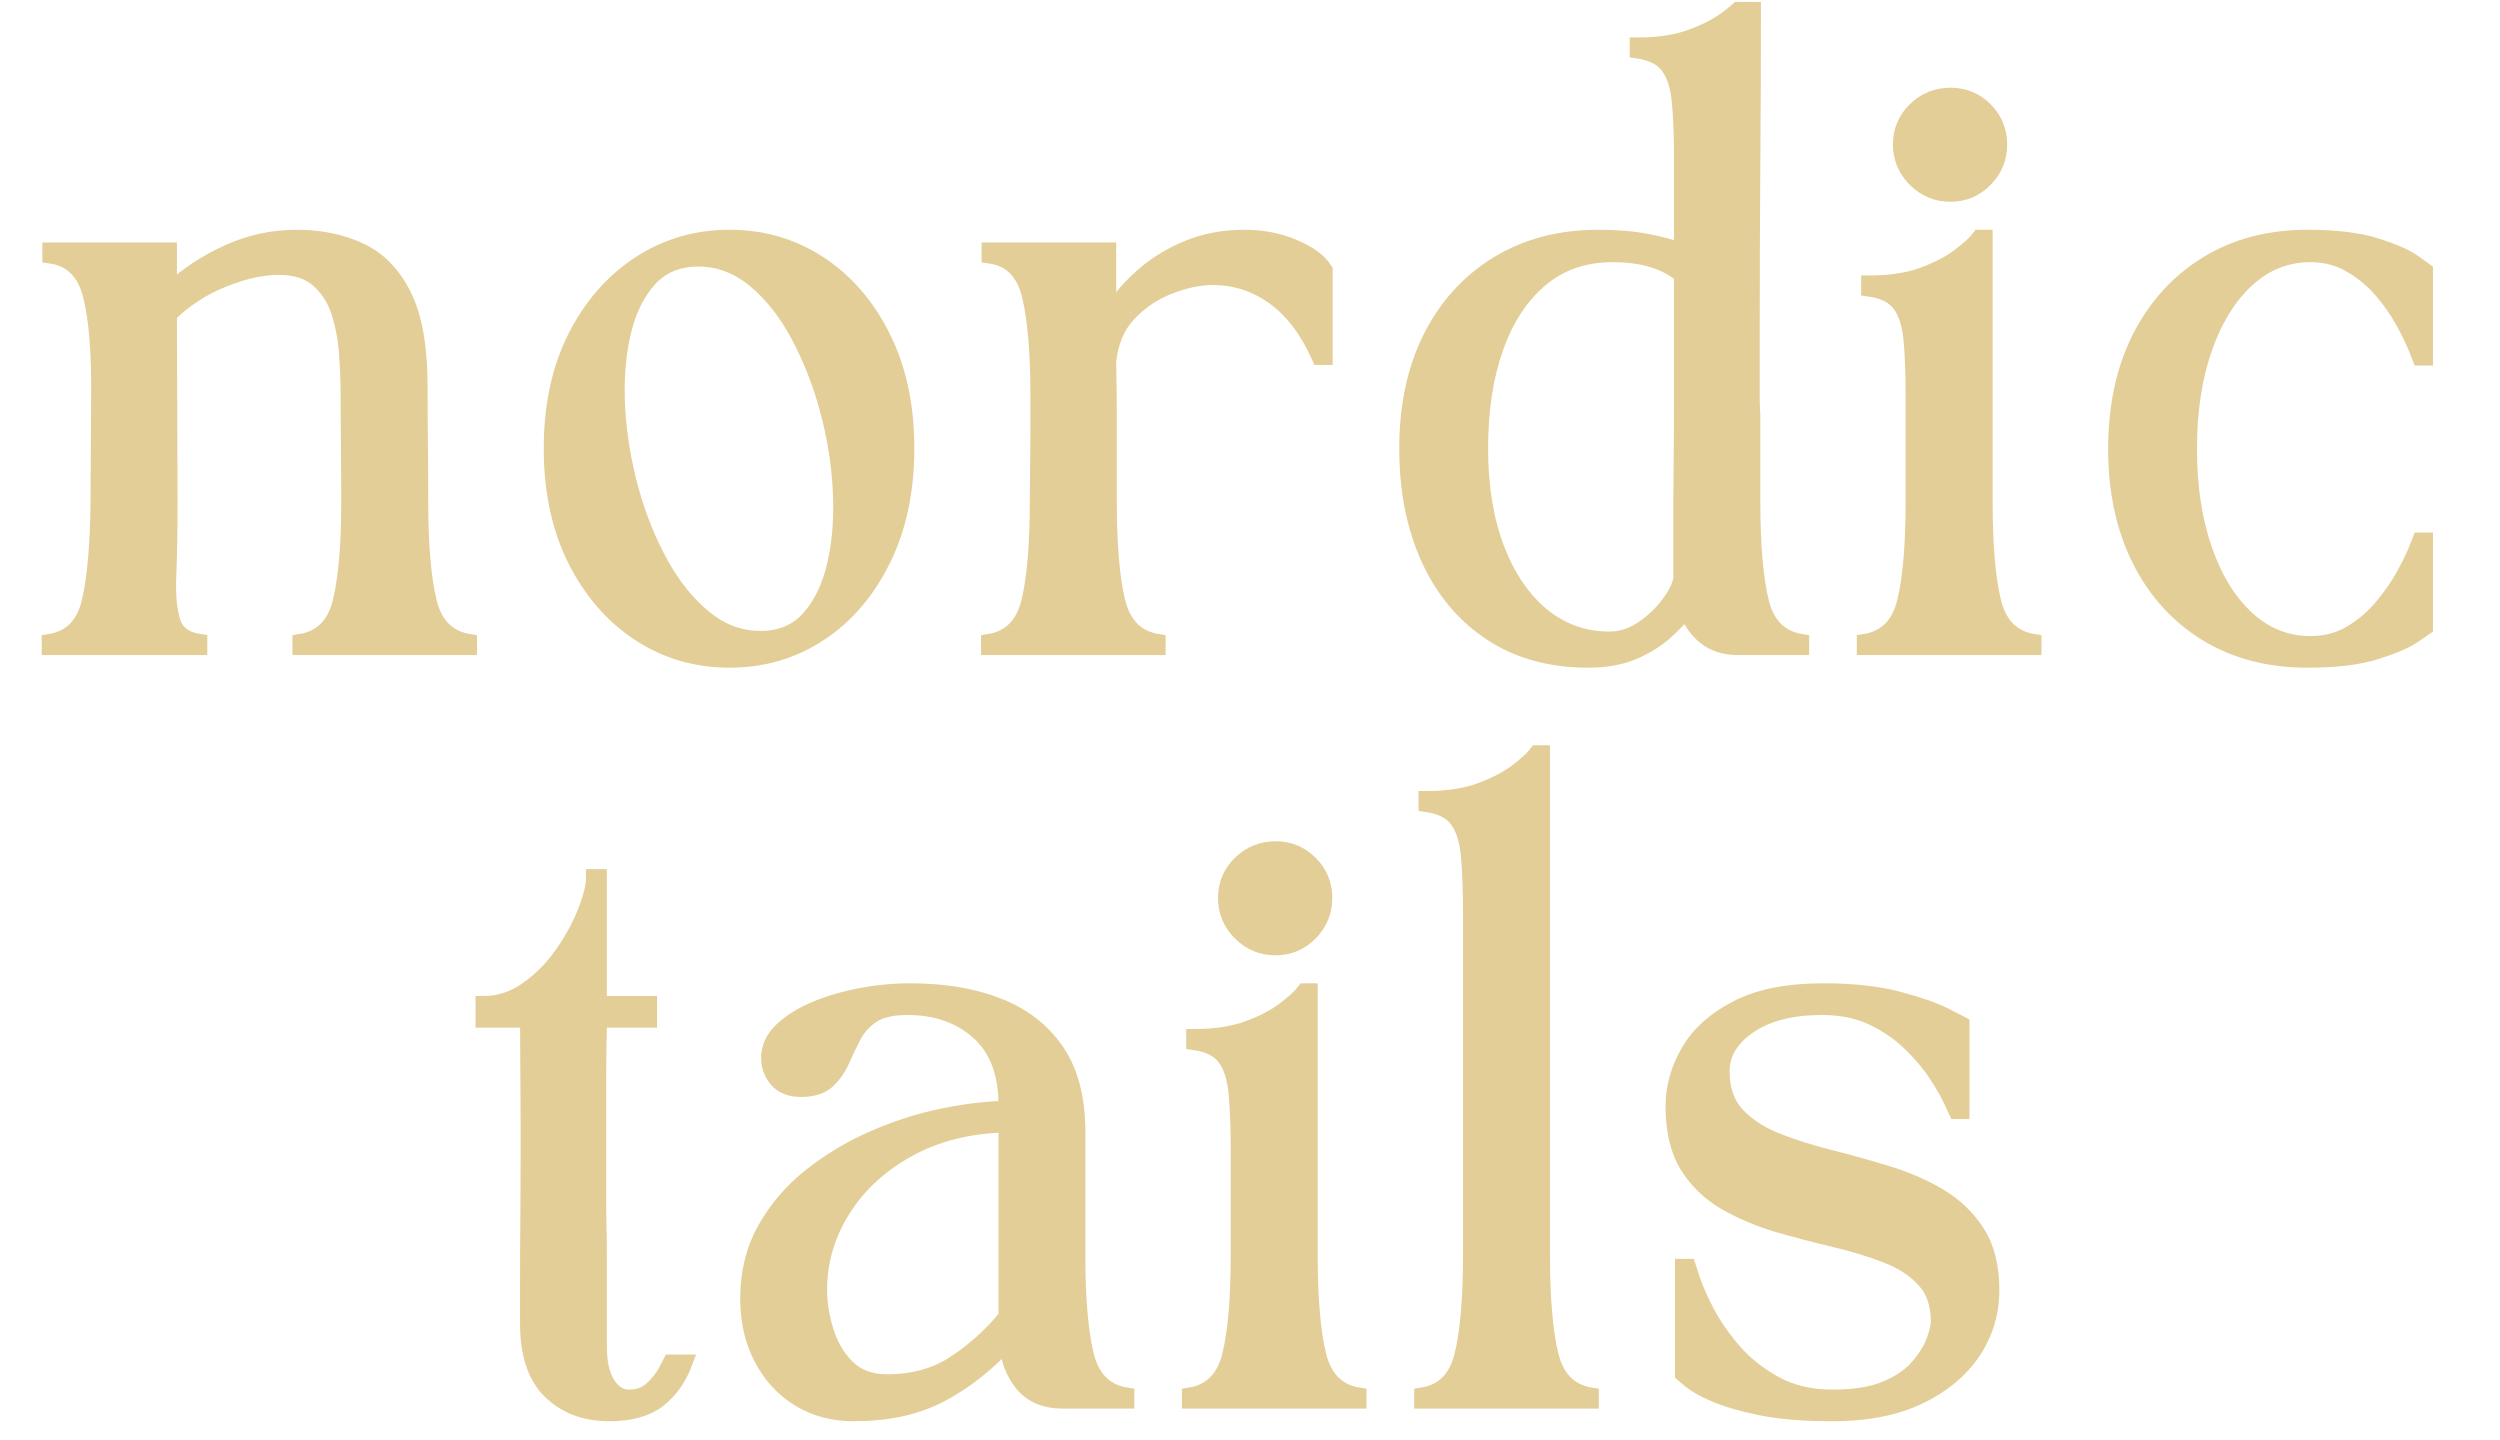 <svg version="1.0" preserveAspectRatio="xMidYMid meet" height="144" viewBox="0 0 187.5 108" zoomAndPan="magnify" width="250" xmlns:xlink="http://www.w3.org/1999/xlink" xmlns="http://www.w3.org/2000/svg"><defs><g></g><clipPath id="ec0f46c77f"><path clip-rule="nonzero" d="M 0 0.145 L 187 0.145 L 187 57 L 0 57 Z M 0 0.145"></path></clipPath><clipPath id="fca9b99646"><path clip-rule="nonzero" d="M 29 49 L 157 49 L 157 107.855 L 29 107.855 Z M 29 49"></path></clipPath><clipPath id="0239962446"><path clip-rule="nonzero" d="M 105 0.145 L 136 0.145 L 136 50 L 105 50 Z M 105 0.145"></path></clipPath></defs><g clip-path="url(#ec0f46c77f)"><path stroke-miterlimit="4" stroke-opacity="1" stroke-width="1.495" stroke="#e4ce97" d="M 26.257 53.516 C 28.255 53.197 29.511 51.931 30.027 49.722 C 30.542 47.513 30.817 44.372 30.856 40.308 L 30.915 30.319 C 30.954 26.25 30.699 23.104 30.144 20.876 C 29.59 18.637 28.313 17.381 26.316 17.106 L 26.316 16.625 L 37.502 16.625 L 37.502 20.507 C 39.136 19.001 40.982 17.778 43.034 16.846 C 45.085 15.898 47.27 15.427 49.572 15.427 C 51.726 15.427 53.675 15.825 55.427 16.625 C 57.19 17.425 58.579 18.829 59.59 20.846 C 60.611 22.859 61.121 25.74 61.121 29.485 C 61.121 31.316 61.131 33.112 61.151 34.874 C 61.17 36.627 61.18 38.438 61.18 40.308 C 61.18 44.372 61.45 47.513 61.985 49.722 C 62.52 51.931 63.786 53.197 65.779 53.516 L 65.779 54.002 L 49.881 54.002 L 49.881 53.516 C 51.874 53.197 53.14 51.931 53.675 49.722 C 54.21 47.513 54.48 44.372 54.48 40.308 C 54.48 38.629 54.47 36.965 54.451 35.311 C 54.431 33.657 54.421 31.993 54.421 30.319 C 54.421 29.122 54.372 27.816 54.274 26.407 C 54.176 24.984 53.93 23.659 53.533 22.422 C 53.13 21.185 52.477 20.174 51.574 19.383 C 50.681 18.588 49.434 18.186 47.839 18.186 C 46.249 18.186 44.496 18.578 42.582 19.354 C 40.663 20.125 38.97 21.229 37.502 22.667 L 37.561 40.308 C 37.561 43.022 37.522 45.329 37.443 47.224 C 37.365 49.113 37.502 50.591 37.85 51.651 C 38.209 52.702 39.048 53.325 40.364 53.516 L 40.364 54.002 L 26.257 54.002 Z M 73.559 35.282 C 73.559 31.291 74.305 27.811 75.792 24.846 C 77.294 21.877 79.307 19.565 81.839 17.911 C 84.367 16.257 87.19 15.427 90.306 15.427 C 93.448 15.427 96.275 16.257 98.788 17.911 C 101.301 19.565 103.289 21.877 104.757 24.846 C 106.239 27.811 106.98 31.291 106.98 35.282 C 106.98 39.272 106.239 42.762 104.757 45.751 C 103.289 48.74 101.301 51.062 98.788 52.716 C 96.275 54.37 93.448 55.195 90.306 55.195 C 87.19 55.195 84.367 54.37 81.839 52.716 C 79.307 51.062 77.294 48.74 75.792 45.751 C 74.305 42.762 73.559 39.272 73.559 35.282 Z M 87.371 17.4 C 85.452 17.4 83.906 18.048 82.728 19.339 C 81.56 20.635 80.735 22.353 80.244 24.493 C 79.768 26.628 79.601 28.955 79.734 31.487 C 79.881 34.02 80.298 36.558 80.99 39.11 C 81.692 41.658 82.63 44.004 83.808 46.144 C 84.986 48.279 86.375 49.992 87.97 51.283 C 89.565 52.579 91.318 53.227 93.227 53.227 C 95.141 53.227 96.678 52.579 97.826 51.283 C 98.984 49.992 99.799 48.279 100.275 46.144 C 100.761 44.004 100.933 41.658 100.786 39.11 C 100.653 36.558 100.231 34.02 99.534 31.487 C 98.842 28.955 97.914 26.628 96.756 24.493 C 95.603 22.353 94.223 20.635 92.628 19.339 C 91.033 18.048 89.281 17.4 87.371 17.4 Z M 130.658 54.002 L 114.76 54.002 L 114.76 53.516 C 116.753 53.197 118.019 51.931 118.554 49.722 C 119.089 47.513 119.354 44.372 119.354 40.308 C 119.354 39.429 119.364 38.344 119.384 37.049 C 119.403 35.758 119.413 34.491 119.413 33.254 C 119.413 32.018 119.413 31.041 119.413 30.319 C 119.413 26.25 119.148 23.104 118.613 20.876 C 118.078 18.637 116.812 17.381 114.814 17.106 L 114.814 16.625 L 126 16.625 C 126 17.022 126 17.803 126 18.961 C 126 20.12 126 21.455 126 22.962 C 126.722 21.685 127.699 20.473 128.935 19.324 C 130.172 18.166 131.625 17.229 133.299 16.507 C 134.973 15.786 136.823 15.427 138.845 15.427 C 140.529 15.427 142.08 15.732 143.489 16.335 C 144.902 16.924 145.869 17.641 146.395 18.48 L 146.395 26.667 L 145.914 26.667 C 144.794 24.159 143.366 22.274 141.633 21.018 C 139.901 19.766 137.962 19.138 135.812 19.138 C 134.614 19.138 133.274 19.418 131.797 19.982 C 130.325 20.537 129.043 21.396 127.939 22.554 C 126.84 23.703 126.197 25.215 126 27.094 C 126.039 28.96 126.059 30.825 126.059 32.685 C 126.059 34.536 126.059 36.15 126.059 37.53 C 126.059 38.904 126.059 39.827 126.059 40.308 C 126.059 44.372 126.324 47.513 126.859 49.722 C 127.404 51.931 128.67 53.197 130.658 53.516 Z M 154.165 35.282 C 154.165 31.291 154.911 27.811 156.398 24.846 C 157.9 21.877 160.001 19.565 162.705 17.911 C 165.424 16.257 168.576 15.427 172.169 15.427 C 173.96 15.427 175.501 15.56 176.797 15.82 C 178.088 16.075 179.173 16.36 180.051 16.684 L 180.051 7.893 C 180.051 5.782 179.983 4.01 179.845 2.582 C 179.708 1.139 179.349 0.03 178.765 -0.751 C 178.191 -1.526 177.229 -2.012 175.874 -2.209 L 175.874 -2.69 C 177.862 -2.69 179.551 -2.95 180.94 -3.465 C 182.344 -3.981 183.492 -4.579 184.385 -5.262 C 185.284 -5.939 185.912 -6.518 186.27 -6.999 L 186.751 -6.999 C 186.751 -1.811 186.732 3.377 186.692 8.565 C 186.653 13.744 186.634 18.922 186.634 24.1 C 186.634 26.093 186.634 27.585 186.634 28.567 C 186.634 29.539 186.634 30.226 186.634 30.624 C 186.634 31.016 186.643 31.33 186.663 31.576 C 186.683 31.816 186.692 32.189 186.692 32.685 C 186.692 33.181 186.692 34.01 186.692 35.169 C 186.692 36.327 186.692 38.04 186.692 40.308 C 186.692 44.372 186.962 47.513 187.497 49.722 C 188.032 51.931 189.299 53.197 191.292 53.516 L 191.292 54.002 L 185.264 54.002 C 184.066 54.002 183.06 53.673 182.241 53.021 C 181.421 52.358 180.837 51.489 180.474 50.409 C 179.958 51.131 179.281 51.857 178.446 52.598 C 177.607 53.34 176.601 53.958 175.423 54.454 C 174.245 54.95 172.841 55.195 171.202 55.195 C 167.702 55.195 164.668 54.361 162.106 52.687 C 159.559 51.013 157.596 48.682 156.226 45.692 C 154.852 42.693 154.165 39.223 154.165 35.282 Z M 173.479 16.988 C 170.843 16.988 168.595 17.769 166.735 19.324 C 164.884 20.876 163.476 23.016 162.504 25.75 C 161.527 28.474 161.041 31.654 161.041 35.282 C 161.041 38.875 161.557 42.031 162.587 44.745 C 163.633 47.45 165.066 49.55 166.897 51.052 C 168.738 52.54 170.848 53.286 173.234 53.286 C 174.313 53.286 175.339 52.957 176.311 52.309 C 177.298 51.646 178.122 50.866 178.795 49.972 C 179.477 49.064 179.875 48.259 179.992 47.548 C 179.992 45.152 179.992 43.052 179.992 41.24 C 179.992 39.419 180.002 37.692 180.022 36.057 C 180.042 34.423 180.051 32.661 180.051 30.771 C 180.051 28.876 180.051 26.648 180.051 24.1 L 180.051 18.961 C 179.379 18.358 178.505 17.881 177.425 17.528 C 176.341 17.17 175.03 16.988 173.479 16.988 Z M 213.178 54.002 L 197.28 54.002 L 197.28 53.516 C 199.273 53.197 200.539 51.931 201.074 49.722 C 201.609 47.513 201.874 44.372 201.874 40.308 L 201.874 30.319 C 201.874 28.209 201.81 26.437 201.673 25.003 C 201.535 23.565 201.177 22.456 200.593 21.676 C 200.019 20.9 199.047 20.409 197.687 20.218 L 197.687 19.737 C 199.68 19.737 201.373 19.477 202.767 18.961 C 204.166 18.446 205.315 17.847 206.213 17.165 C 207.106 16.483 207.735 15.903 208.098 15.427 L 208.579 15.427 L 208.579 40.308 C 208.579 44.372 208.844 47.513 209.379 49.722 C 209.924 51.931 211.19 53.197 213.178 53.516 Z M 205.349 2.042 C 206.625 2.042 207.71 2.489 208.608 3.382 C 209.502 4.28 209.948 5.365 209.948 6.641 C 209.948 7.912 209.502 9.007 208.608 9.925 C 207.71 10.838 206.625 11.294 205.349 11.294 C 204.078 11.294 202.978 10.838 202.051 9.925 C 201.138 9.007 200.681 7.912 200.681 6.641 C 200.681 5.365 201.138 4.28 202.051 3.382 C 202.978 2.489 204.078 2.042 205.349 2.042 Z M 220.958 35.341 C 220.958 31.35 221.704 27.87 223.191 24.905 C 224.693 21.936 226.794 19.614 229.498 17.94 C 232.213 16.267 235.369 15.427 238.962 15.427 C 241.666 15.427 243.836 15.692 245.47 16.217 C 247.105 16.733 248.278 17.248 248.99 17.764 C 249.711 18.279 250.07 18.539 250.07 18.539 L 250.07 26.726 L 249.603 26.726 C 249.603 26.726 249.471 26.402 249.211 25.75 C 248.946 25.087 248.548 24.272 248.013 23.295 C 247.478 22.314 246.801 21.347 245.981 20.39 C 245.166 19.437 244.194 18.637 243.075 17.984 C 241.966 17.322 240.695 16.988 239.251 16.988 C 237.023 16.988 235.05 17.769 233.327 19.324 C 231.614 20.876 230.269 23.025 229.297 25.779 C 228.32 28.523 227.835 31.713 227.835 35.341 C 227.835 38.933 228.32 42.114 229.297 44.892 C 230.269 47.656 231.614 49.815 233.327 51.371 C 235.05 52.927 237.023 53.708 239.251 53.708 C 240.695 53.708 241.966 53.379 243.075 52.716 C 244.194 52.054 245.166 51.234 245.981 50.262 C 246.801 49.29 247.478 48.323 248.013 47.371 C 248.548 46.409 248.946 45.599 249.211 44.946 C 249.471 44.289 249.603 43.955 249.603 43.955 L 250.07 43.955 L 250.07 52.147 C 250.07 52.147 249.711 52.392 248.99 52.888 C 248.278 53.389 247.105 53.894 245.47 54.41 C 243.836 54.935 241.666 55.195 238.962 55.195 C 235.369 55.195 232.213 54.37 229.498 52.716 C 226.794 51.062 224.693 48.74 223.191 45.751 C 221.704 42.762 220.958 39.292 220.958 35.341 Z M 220.958 35.341" stroke-linejoin="miter" fill="none" transform="matrix(0.796, 0, 0, 0.796, -17.177, 5.547)" stroke-linecap="butt"></path></g><g clip-path="url(#fca9b99646)"><path stroke-miterlimit="4" stroke-opacity="1" stroke-width="1.495" stroke="#e4ce97" d="M 67.134 87.625 C 68.602 87.625 69.976 87.178 71.252 86.28 C 72.523 85.386 73.633 84.272 74.565 82.937 C 75.508 81.597 76.239 80.257 76.754 78.922 C 77.28 77.592 77.545 76.507 77.545 75.668 L 78.011 75.668 C 78.011 78.461 78.011 80.866 78.011 82.878 C 78.011 84.886 78.011 86.466 78.011 87.625 L 82.743 87.625 L 82.743 89.112 L 78.011 89.112 C 78.011 89.951 78.001 90.742 77.981 91.478 C 77.962 92.219 77.952 93.137 77.952 94.236 C 77.952 95.331 77.952 96.852 77.952 98.806 C 77.952 100.804 77.952 102.409 77.952 103.626 C 77.952 104.843 77.952 105.84 77.952 106.62 C 77.952 107.386 77.962 108.093 77.981 108.736 C 78.001 109.369 78.011 110.13 78.011 111.013 C 78.011 111.892 78.011 113.026 78.011 114.415 C 78.011 115.809 78.011 117.639 78.011 119.917 C 78.011 121.429 78.276 122.607 78.811 123.451 C 79.361 124.29 80.028 124.708 80.828 124.708 C 81.741 124.708 82.487 124.433 83.062 123.878 C 83.646 123.314 84.073 122.759 84.348 122.224 C 84.627 121.679 84.77 121.409 84.77 121.409 L 86.085 121.409 C 85.531 122.887 84.701 124.055 83.602 124.914 C 82.512 125.768 80.971 126.195 78.973 126.195 C 76.735 126.195 74.899 125.513 73.471 124.138 C 72.037 122.759 71.326 120.629 71.326 117.757 C 71.326 116.648 71.326 115.21 71.326 113.438 C 71.326 111.656 71.335 109.791 71.355 107.847 C 71.37 105.889 71.38 104.092 71.38 102.458 C 71.38 100.823 71.38 99.606 71.38 98.806 L 71.326 89.112 L 67.134 89.112 Z M 92.069 115.377 C 92.069 112.947 92.604 110.773 93.678 108.853 C 94.758 106.934 96.182 105.27 97.954 103.862 C 99.726 102.448 101.679 101.275 103.809 100.342 C 105.949 99.395 108.114 98.698 110.303 98.237 C 112.497 97.78 114.529 97.535 116.409 97.495 L 116.409 97.186 C 116.409 94.123 115.526 91.812 113.764 90.251 C 112.011 88.695 109.783 87.919 107.078 87.919 C 105.601 87.919 104.482 88.179 103.721 88.705 C 102.97 89.22 102.396 89.858 101.998 90.619 C 101.601 91.375 101.228 92.145 100.889 92.926 C 100.55 93.691 100.094 94.339 99.529 94.865 C 98.975 95.38 98.145 95.64 97.036 95.64 C 96.069 95.64 95.333 95.355 94.817 94.781 C 94.302 94.197 94.042 93.505 94.042 92.705 C 94.042 91.753 94.429 90.894 95.21 90.138 C 95.99 89.377 97.026 88.719 98.317 88.165 C 99.613 87.61 101.046 87.183 102.612 86.879 C 104.187 86.579 105.773 86.427 107.373 86.427 C 110.524 86.427 113.273 86.888 115.619 87.816 C 117.975 88.729 119.811 90.157 121.126 92.091 C 122.437 94.02 123.094 96.533 123.094 99.64 C 123.094 101.599 123.094 103.621 123.094 105.712 C 123.094 107.808 123.094 109.668 123.094 111.308 C 123.094 115.372 123.364 118.513 123.899 120.722 C 124.444 122.931 125.711 124.197 127.708 124.516 L 127.708 125.002 L 121.666 125.002 C 120.066 125.002 118.834 124.482 117.955 123.451 C 117.082 122.41 116.581 121.09 116.468 119.495 C 114.51 121.61 112.404 123.255 110.146 124.433 C 107.898 125.611 105.179 126.195 101.998 126.195 C 100.079 126.195 98.371 125.738 96.874 124.825 C 95.387 123.908 94.213 122.636 93.355 121.002 C 92.5 119.362 92.069 117.492 92.069 115.377 Z M 98.759 114.591 C 98.759 115.75 98.955 117.011 99.357 118.371 C 99.755 119.726 100.423 120.879 101.355 121.831 C 102.303 122.783 103.569 123.265 105.164 123.265 C 107.638 123.265 109.778 122.666 111.589 121.468 C 113.4 120.27 115.005 118.813 116.409 117.1 L 116.409 98.983 C 112.895 99.061 109.812 99.832 107.167 101.29 C 104.521 102.743 102.455 104.642 100.977 106.998 C 99.495 109.354 98.759 111.887 98.759 114.591 Z M 149.585 125.002 L 133.687 125.002 L 133.687 124.516 C 135.684 124.197 136.946 122.931 137.481 120.722 C 138.021 118.513 138.286 115.372 138.286 111.308 L 138.286 101.319 C 138.286 99.208 138.217 97.437 138.08 96.003 C 137.947 94.565 137.584 93.456 137 92.675 C 136.426 91.9 135.459 91.409 134.094 91.218 L 134.094 90.737 C 136.092 90.737 137.785 90.476 139.179 89.961 C 140.578 89.446 141.727 88.847 142.62 88.165 C 143.518 87.482 144.147 86.903 144.505 86.427 L 144.986 86.427 L 144.986 111.308 C 144.986 115.372 145.256 118.513 145.791 120.722 C 146.336 122.931 147.602 124.197 149.585 124.516 Z M 141.761 73.042 C 143.037 73.042 144.122 73.489 145.015 74.382 C 145.914 75.28 146.36 76.365 146.36 77.641 C 146.36 78.912 145.914 80.007 145.015 80.925 C 144.122 81.838 143.037 82.294 141.761 82.294 C 140.485 82.294 139.385 81.838 138.463 80.925 C 137.545 80.007 137.088 78.912 137.088 77.641 C 137.088 76.365 137.545 75.28 138.463 74.382 C 139.385 73.489 140.485 73.042 141.761 73.042 Z M 155.573 125.002 L 155.573 124.516 C 157.566 124.197 158.832 122.931 159.367 120.722 C 159.902 118.513 160.172 115.372 160.172 111.308 C 160.172 105.884 160.172 100.485 160.172 95.1 C 160.172 89.716 160.172 84.316 160.172 78.893 C 160.172 76.782 160.104 75.01 159.966 73.582 C 159.829 72.139 159.471 71.029 158.886 70.254 C 158.312 69.473 157.345 68.988 155.981 68.791 L 155.981 68.31 C 157.978 68.31 159.672 68.05 161.061 67.535 C 162.465 67.019 163.613 66.42 164.507 65.738 C 165.405 65.061 166.033 64.482 166.391 64.001 L 166.872 64.001 C 166.872 71.898 166.872 79.781 166.872 87.654 C 166.872 95.527 166.872 103.41 166.872 111.308 C 166.872 115.372 167.142 118.513 167.677 120.722 C 168.222 122.931 169.489 124.197 171.472 124.516 L 171.472 125.002 Z M 204.25 117.527 C 204.25 115.892 203.798 114.586 202.89 113.615 C 201.997 112.628 200.799 111.853 199.302 111.278 C 197.81 110.704 196.18 110.203 194.408 109.786 C 192.636 109.369 190.86 108.903 189.078 108.387 C 187.311 107.862 185.671 107.17 184.174 106.311 C 182.687 105.457 181.494 104.313 180.596 102.88 C 179.703 101.442 179.256 99.562 179.256 97.245 C 179.256 95.493 179.732 93.79 180.685 92.136 C 181.637 90.481 183.153 89.117 185.225 88.047 C 187.301 86.967 190.011 86.427 193.358 86.427 C 196.19 86.427 198.571 86.692 200.495 87.217 C 202.434 87.733 203.896 88.248 204.893 88.763 C 205.894 89.279 206.395 89.539 206.395 89.539 L 206.395 97.726 L 205.914 97.726 C 205.914 97.726 205.762 97.402 205.462 96.749 C 205.168 96.087 204.701 95.272 204.058 94.295 C 203.425 93.314 202.61 92.337 201.604 91.365 C 200.613 90.388 199.43 89.573 198.06 88.911 C 196.686 88.248 195.081 87.919 193.24 87.919 C 190.369 87.919 188.077 88.508 186.364 89.681 C 184.651 90.859 183.796 92.288 183.796 93.961 C 183.796 95.635 184.253 96.985 185.166 98.006 C 186.084 99.017 187.301 99.837 188.818 100.46 C 190.334 101.074 191.998 101.609 193.81 102.065 C 195.621 102.522 197.422 103.022 199.214 103.567 C 201.015 104.102 202.669 104.809 204.176 105.683 C 205.693 106.561 206.91 107.71 207.828 109.128 C 208.751 110.542 209.212 112.363 209.212 114.591 C 209.212 116.741 208.613 118.7 207.416 120.462 C 206.218 122.209 204.51 123.608 202.291 124.649 C 200.083 125.679 197.407 126.195 194.261 126.195 C 191.508 126.195 189.22 126.008 187.399 125.625 C 185.593 125.247 184.145 124.82 183.065 124.344 C 181.995 123.868 181.239 123.436 180.802 123.058 C 180.366 122.68 180.145 122.489 180.145 122.489 L 180.145 112.388 L 180.626 112.388 C 180.626 112.388 180.763 112.805 181.038 113.639 C 181.318 114.478 181.774 115.504 182.407 116.722 C 183.05 117.939 183.9 119.156 184.95 120.373 C 186.01 121.581 187.311 122.607 188.847 123.451 C 190.384 124.29 192.19 124.708 194.261 124.708 C 196.298 124.708 197.962 124.443 199.258 123.903 C 200.549 123.358 201.555 122.68 202.262 121.861 C 202.983 121.046 203.494 120.236 203.798 119.436 C 204.098 118.641 204.25 118.003 204.25 117.527 Z M 204.25 117.527" stroke-linejoin="miter" fill="none" transform="matrix(0.796, 0, 0, 0.796, -17.177, 5.547)" stroke-linecap="butt"></path></g><g fill-opacity="1" fill="#e4ce97"><g transform="translate(1.338, 48.522)"><g><path d="M 2.375 -0.375 C 3.969 -0.633 4.969 -1.645 5.375 -3.406 C 5.789 -5.164 6.016 -7.664 6.047 -10.906 L 6.094 -18.844 C 6.125 -22.082 5.914 -24.586 5.469 -26.359 C 5.031 -28.141 4.016 -29.141 2.422 -29.359 L 2.422 -29.75 L 11.328 -29.75 L 11.328 -26.656 C 12.629 -27.863 14.098 -28.836 15.734 -29.578 C 17.367 -30.328 19.102 -30.703 20.938 -30.703 C 22.656 -30.703 24.211 -30.383 25.609 -29.75 C 27.004 -29.113 28.102 -27.992 28.906 -26.391 C 29.719 -24.785 30.125 -22.492 30.125 -19.516 C 30.125 -18.055 30.129 -16.629 30.141 -15.234 C 30.16 -13.836 30.172 -12.395 30.172 -10.906 C 30.172 -7.664 30.383 -5.164 30.812 -3.406 C 31.238 -1.645 32.25 -0.633 33.844 -0.375 L 33.844 0 L 21.172 0 L 21.172 -0.375 C 22.766 -0.633 23.773 -1.645 24.203 -3.406 C 24.629 -5.164 24.844 -7.664 24.844 -10.906 C 24.844 -12.227 24.832 -13.547 24.812 -14.859 C 24.801 -16.18 24.797 -17.508 24.797 -18.844 C 24.797 -19.801 24.754 -20.844 24.672 -21.969 C 24.598 -23.094 24.398 -24.145 24.078 -25.125 C 23.766 -26.113 23.25 -26.926 22.531 -27.562 C 21.82 -28.195 20.832 -28.516 19.562 -28.516 C 18.289 -28.516 16.895 -28.203 15.375 -27.578 C 13.852 -26.961 12.504 -26.082 11.328 -24.938 L 11.375 -10.906 C 11.375 -8.738 11.344 -6.898 11.281 -5.391 C 11.219 -3.891 11.328 -2.719 11.609 -1.875 C 11.898 -1.039 12.566 -0.539 13.609 -0.375 L 13.609 0 L 2.375 0 Z M 2.375 -0.375"></path></g></g></g><g fill-opacity="1" fill="#e4ce97"><g transform="translate(37.553, 48.522)"><g><path d="M 3.812 -14.891 C 3.812 -18.066 4.406 -20.836 5.594 -23.203 C 6.781 -25.566 8.379 -27.406 10.391 -28.719 C 12.41 -30.039 14.66 -30.703 17.141 -30.703 C 19.641 -30.703 21.891 -30.039 23.891 -28.719 C 25.891 -27.406 27.473 -25.566 28.641 -23.203 C 29.816 -20.836 30.406 -18.066 30.406 -14.891 C 30.406 -11.723 29.816 -8.945 28.641 -6.562 C 27.473 -4.188 25.891 -2.336 23.891 -1.016 C 21.891 0.297 19.641 0.953 17.141 0.953 C 14.66 0.953 12.41 0.297 10.391 -1.016 C 8.379 -2.336 6.781 -4.188 5.594 -6.562 C 4.406 -8.945 3.812 -11.723 3.812 -14.891 Z M 14.797 -29.125 C 13.273 -29.125 12.047 -28.609 11.109 -27.578 C 10.172 -26.547 9.508 -25.18 9.125 -23.484 C 8.75 -21.785 8.617 -19.926 8.734 -17.906 C 8.848 -15.895 9.18 -13.875 9.734 -11.844 C 10.285 -9.82 11.031 -7.961 11.969 -6.266 C 12.906 -4.566 14.008 -3.203 15.281 -2.172 C 16.551 -1.141 17.945 -0.625 19.469 -0.625 C 20.988 -0.625 22.207 -1.141 23.125 -2.172 C 24.051 -3.203 24.703 -4.566 25.078 -6.266 C 25.461 -7.961 25.598 -9.82 25.484 -11.844 C 25.367 -13.875 25.035 -15.895 24.484 -17.906 C 23.93 -19.926 23.191 -21.785 22.266 -23.484 C 21.348 -25.18 20.254 -26.547 18.984 -27.578 C 17.723 -28.609 16.328 -29.125 14.797 -29.125 Z M 14.797 -29.125"></path></g></g></g><g fill-opacity="1" fill="#e4ce97"><g transform="translate(71.769, 48.522)"><g><path d="M 15.047 0 L 2.375 0 L 2.375 -0.375 C 3.969 -0.633 4.977 -1.645 5.406 -3.406 C 5.832 -5.164 6.047 -7.664 6.047 -10.906 C 6.047 -11.602 6.051 -12.469 6.062 -13.5 C 6.082 -14.531 6.094 -15.535 6.094 -16.516 C 6.094 -17.492 6.094 -18.27 6.094 -18.844 C 6.094 -22.082 5.879 -24.586 5.453 -26.359 C 5.023 -28.141 4.016 -29.141 2.422 -29.359 L 2.422 -29.75 L 11.328 -29.75 C 11.328 -29.426 11.328 -28.805 11.328 -27.891 C 11.328 -26.973 11.328 -25.91 11.328 -24.703 C 11.898 -25.711 12.676 -26.676 13.656 -27.594 C 14.645 -28.52 15.801 -29.27 17.125 -29.844 C 18.457 -30.414 19.938 -30.703 21.562 -30.703 C 22.895 -30.703 24.125 -30.461 25.25 -29.984 C 26.375 -29.504 27.145 -28.93 27.562 -28.266 L 27.562 -21.75 L 27.172 -21.75 C 26.285 -23.75 25.148 -25.25 23.766 -26.25 C 22.391 -27.25 20.844 -27.75 19.125 -27.75 C 18.176 -27.75 17.113 -27.523 15.938 -27.078 C 14.77 -26.641 13.75 -25.957 12.875 -25.031 C 12 -24.113 11.484 -22.91 11.328 -21.422 C 11.359 -19.93 11.375 -18.445 11.375 -16.969 C 11.375 -15.488 11.375 -14.203 11.375 -13.109 C 11.375 -12.016 11.375 -11.281 11.375 -10.906 C 11.375 -7.664 11.586 -5.164 12.016 -3.406 C 12.441 -1.645 13.453 -0.633 15.047 -0.375 Z M 15.047 0"></path></g></g></g><g clip-path="url(#0239962446)"><g fill-opacity="1" fill="#e4ce97"><g transform="translate(101.702, 48.522)"><g><path d="M 3.812 -14.891 C 3.812 -18.066 4.406 -20.836 5.594 -23.203 C 6.781 -25.566 8.453 -27.406 10.609 -28.719 C 12.766 -30.039 15.273 -30.703 18.141 -30.703 C 19.566 -30.703 20.797 -30.598 21.828 -30.391 C 22.859 -30.18 23.723 -29.953 24.422 -29.703 L 24.422 -36.688 C 24.422 -38.375 24.363 -39.785 24.25 -40.922 C 24.133 -42.066 23.848 -42.945 23.391 -43.562 C 22.93 -44.188 22.16 -44.578 21.078 -44.734 L 21.078 -45.125 C 22.672 -45.125 24.02 -45.328 25.125 -45.734 C 26.238 -46.148 27.148 -46.625 27.859 -47.156 C 28.578 -47.695 29.078 -48.16 29.359 -48.547 L 29.75 -48.547 C 29.75 -44.422 29.734 -40.297 29.703 -36.172 C 29.672 -32.047 29.656 -27.922 29.656 -23.797 C 29.656 -22.211 29.656 -21.031 29.656 -20.25 C 29.656 -19.469 29.656 -18.922 29.656 -18.609 C 29.656 -18.297 29.66 -18.039 29.672 -17.844 C 29.691 -17.656 29.703 -17.363 29.703 -16.969 C 29.703 -16.57 29.703 -15.91 29.703 -14.984 C 29.703 -14.066 29.703 -12.707 29.703 -10.906 C 29.703 -7.664 29.914 -5.164 30.344 -3.406 C 30.77 -1.645 31.773 -0.633 33.359 -0.375 L 33.359 0 L 28.562 0 C 27.602 0 26.797 -0.258 26.141 -0.781 C 25.492 -1.312 25.031 -2.004 24.75 -2.859 C 24.332 -2.285 23.789 -1.703 23.125 -1.109 C 22.457 -0.523 21.656 -0.035 20.719 0.359 C 19.789 0.754 18.676 0.953 17.375 0.953 C 14.582 0.953 12.172 0.285 10.141 -1.047 C 8.109 -2.379 6.547 -4.234 5.453 -6.609 C 4.359 -8.992 3.812 -11.754 3.812 -14.891 Z M 19.188 -29.453 C 17.094 -29.453 15.305 -28.832 13.828 -27.594 C 12.348 -26.363 11.219 -24.66 10.438 -22.484 C 9.664 -20.316 9.281 -17.785 9.281 -14.891 C 9.281 -12.035 9.691 -9.531 10.516 -7.375 C 11.336 -5.219 12.477 -3.547 13.938 -2.359 C 15.406 -1.172 17.086 -0.578 18.984 -0.578 C 19.848 -0.578 20.664 -0.836 21.438 -1.359 C 22.219 -1.879 22.875 -2.492 23.406 -3.203 C 23.945 -3.922 24.27 -4.566 24.375 -5.141 C 24.375 -7.047 24.375 -8.719 24.375 -10.156 C 24.375 -11.602 24.379 -12.977 24.391 -14.281 C 24.41 -15.582 24.422 -16.984 24.422 -18.484 C 24.422 -19.992 24.422 -21.766 24.422 -23.797 L 24.422 -27.891 C 23.879 -28.367 23.176 -28.75 22.312 -29.031 C 21.457 -29.312 20.414 -29.453 19.188 -29.453 Z M 19.188 -29.453"></path></g></g></g></g><g fill-opacity="1" fill="#e4ce97"><g transform="translate(137.44, 48.522)"><g><path d="M 15.047 0 L 2.375 0 L 2.375 -0.375 C 3.969 -0.633 4.977 -1.645 5.406 -3.406 C 5.832 -5.164 6.047 -7.664 6.047 -10.906 L 6.047 -18.844 C 6.047 -20.531 5.988 -21.941 5.875 -23.078 C 5.77 -24.223 5.484 -25.102 5.016 -25.719 C 4.555 -26.344 3.789 -26.734 2.719 -26.891 L 2.719 -27.266 C 4.301 -27.266 5.645 -27.473 6.75 -27.891 C 7.863 -28.305 8.773 -28.781 9.484 -29.312 C 10.203 -29.852 10.707 -30.316 11 -30.703 L 11.375 -30.703 L 11.375 -10.906 C 11.375 -7.664 11.586 -5.164 12.016 -3.406 C 12.441 -1.645 13.453 -0.633 15.047 -0.375 Z M 8.812 -41.359 C 9.82 -41.359 10.68 -41 11.391 -40.281 C 12.109 -39.57 12.469 -38.707 12.469 -37.688 C 12.469 -36.676 12.109 -35.805 11.391 -35.078 C 10.68 -34.348 9.82 -33.984 8.812 -33.984 C 7.789 -33.984 6.914 -34.348 6.188 -35.078 C 5.457 -35.805 5.094 -36.676 5.094 -37.688 C 5.094 -38.707 5.457 -39.57 6.188 -40.281 C 6.914 -41 7.789 -41.359 8.812 -41.359 Z M 8.812 -41.359"></path></g></g></g><g fill-opacity="1" fill="#e4ce97"><g transform="translate(154.858, 48.522)"><g><path d="M 3.812 -14.844 C 3.812 -18.02 4.406 -20.789 5.594 -23.156 C 6.781 -25.52 8.453 -27.367 10.609 -28.703 C 12.766 -30.035 15.273 -30.703 18.141 -30.703 C 20.297 -30.703 22.02 -30.492 23.312 -30.078 C 24.613 -29.66 25.551 -29.242 26.125 -28.828 C 26.695 -28.422 26.984 -28.219 26.984 -28.219 L 26.984 -21.703 L 26.609 -21.703 C 26.609 -21.703 26.504 -21.961 26.297 -22.484 C 26.086 -23.004 25.77 -23.656 25.344 -24.438 C 24.914 -25.219 24.375 -25.988 23.719 -26.75 C 23.07 -27.508 22.301 -28.148 21.406 -28.672 C 20.52 -29.191 19.508 -29.453 18.375 -29.453 C 16.594 -29.453 15.02 -28.832 13.656 -27.594 C 12.289 -26.363 11.219 -24.656 10.438 -22.469 C 9.664 -20.281 9.281 -17.738 9.281 -14.844 C 9.281 -11.988 9.664 -9.457 10.438 -7.25 C 11.219 -5.051 12.289 -3.332 13.656 -2.094 C 15.02 -0.852 16.594 -0.234 18.375 -0.234 C 19.508 -0.234 20.52 -0.492 21.406 -1.016 C 22.301 -1.547 23.07 -2.195 23.719 -2.969 C 24.375 -3.75 24.914 -4.52 25.344 -5.281 C 25.77 -6.039 26.086 -6.68 26.297 -7.203 C 26.504 -7.734 26.609 -8 26.609 -8 L 26.984 -8 L 26.984 -1.469 C 26.984 -1.469 26.695 -1.27 26.125 -0.875 C 25.551 -0.477 24.613 -0.078 23.312 0.328 C 22.02 0.742 20.297 0.953 18.141 0.953 C 15.273 0.953 12.766 0.297 10.609 -1.016 C 8.453 -2.336 6.781 -4.188 5.594 -6.562 C 4.406 -8.945 3.812 -11.707 3.812 -14.844 Z M 3.812 -14.844"></path></g></g></g><g fill-opacity="1" fill="#e4ce97"><g transform="translate(33.868, 105.026)"><g><path d="M 2.375 -29.75 C 3.551 -29.75 4.645 -30.102 5.656 -30.812 C 6.676 -31.531 7.555 -32.422 8.297 -33.484 C 9.047 -34.547 9.625 -35.609 10.031 -36.672 C 10.445 -37.734 10.656 -38.598 10.656 -39.266 L 11.047 -39.266 C 11.047 -37.047 11.047 -35.133 11.047 -33.531 C 11.047 -31.926 11.047 -30.664 11.047 -29.75 L 14.797 -29.75 L 14.797 -28.562 L 11.047 -28.562 C 11.047 -27.895 11.035 -27.266 11.016 -26.672 C 11.004 -26.086 11 -25.359 11 -24.484 C 11 -23.609 11 -22.395 11 -20.844 C 11 -19.258 11 -17.984 11 -17.016 C 11 -16.047 11 -15.25 11 -14.625 C 11 -14.008 11.004 -13.445 11.016 -12.938 C 11.035 -12.438 11.047 -11.836 11.047 -11.141 C 11.047 -10.441 11.047 -9.535 11.047 -8.422 C 11.047 -7.316 11.047 -5.859 11.047 -4.047 C 11.047 -2.836 11.258 -1.898 11.688 -1.234 C 12.113 -0.566 12.645 -0.234 13.281 -0.234 C 14.008 -0.234 14.602 -0.457 15.062 -0.906 C 15.52 -1.352 15.859 -1.789 16.078 -2.219 C 16.305 -2.645 16.422 -2.859 16.422 -2.859 L 17.469 -2.859 C 17.02 -1.68 16.359 -0.75 15.484 -0.062 C 14.617 0.613 13.391 0.953 11.797 0.953 C 10.023 0.953 8.566 0.406 7.422 -0.688 C 6.285 -1.781 5.719 -3.473 5.719 -5.766 C 5.719 -6.648 5.719 -7.797 5.719 -9.203 C 5.719 -10.617 5.723 -12.102 5.734 -13.656 C 5.754 -15.207 5.766 -16.633 5.766 -17.938 C 5.766 -19.238 5.766 -20.207 5.766 -20.844 L 5.719 -28.562 L 2.375 -28.562 Z M 2.375 -29.75"></path></g></g></g><g fill-opacity="1" fill="#e4ce97"><g transform="translate(52.284, 105.026)"><g><path d="M 3.812 -7.656 C 3.812 -9.594 4.238 -11.32 5.094 -12.844 C 5.945 -14.375 7.078 -15.703 8.484 -16.828 C 9.898 -17.953 11.457 -18.883 13.156 -19.625 C 14.852 -20.375 16.57 -20.93 18.312 -21.297 C 20.062 -21.66 21.68 -21.859 23.172 -21.891 L 23.172 -22.125 C 23.172 -24.57 22.473 -26.414 21.078 -27.656 C 19.68 -28.895 17.906 -29.516 15.75 -29.516 C 14.582 -29.516 13.695 -29.305 13.094 -28.891 C 12.488 -28.473 12.023 -27.961 11.703 -27.359 C 11.391 -26.766 11.098 -26.156 10.828 -25.531 C 10.555 -24.914 10.195 -24.398 9.75 -23.984 C 9.312 -23.578 8.645 -23.375 7.75 -23.375 C 6.988 -23.375 6.398 -23.602 5.984 -24.062 C 5.578 -24.52 5.375 -25.066 5.375 -25.703 C 5.375 -26.461 5.68 -27.145 6.297 -27.75 C 6.922 -28.352 7.75 -28.875 8.781 -29.312 C 9.812 -29.758 10.953 -30.102 12.203 -30.344 C 13.461 -30.582 14.723 -30.703 15.984 -30.703 C 18.492 -30.703 20.688 -30.336 22.562 -29.609 C 24.438 -28.879 25.895 -27.742 26.938 -26.203 C 27.988 -24.66 28.516 -22.656 28.516 -20.188 C 28.516 -18.625 28.516 -17.008 28.516 -15.344 C 28.516 -13.676 28.516 -12.195 28.516 -10.906 C 28.516 -7.664 28.727 -5.164 29.156 -3.406 C 29.582 -1.645 30.586 -0.633 32.172 -0.375 L 32.172 0 L 27.359 0 C 26.098 0 25.117 -0.41 24.422 -1.234 C 23.723 -2.055 23.32 -3.102 23.219 -4.375 C 21.664 -2.695 19.992 -1.391 18.203 -0.453 C 16.41 0.484 14.242 0.953 11.703 0.953 C 10.18 0.953 8.828 0.586 7.641 -0.141 C 6.453 -0.867 5.516 -1.883 4.828 -3.188 C 4.148 -4.488 3.812 -5.977 3.812 -7.656 Z M 9.141 -8.281 C 9.141 -7.363 9.297 -6.363 9.609 -5.281 C 9.93 -4.207 10.461 -3.285 11.203 -2.516 C 11.953 -1.754 12.961 -1.375 14.234 -1.375 C 16.203 -1.375 17.906 -1.848 19.344 -2.797 C 20.789 -3.754 22.066 -4.914 23.172 -6.281 L 23.172 -20.703 C 20.379 -20.641 17.926 -20.031 15.812 -18.875 C 13.707 -17.719 12.066 -16.203 10.891 -14.328 C 9.723 -12.453 9.141 -10.438 9.141 -8.281 Z M 9.141 -8.281"></path></g></g></g><g fill-opacity="1" fill="#e4ce97"><g transform="translate(86.834, 105.026)"><g><path d="M 15.047 0 L 2.375 0 L 2.375 -0.375 C 3.969 -0.633 4.977 -1.645 5.406 -3.406 C 5.832 -5.164 6.047 -7.664 6.047 -10.906 L 6.047 -18.844 C 6.047 -20.531 5.988 -21.941 5.875 -23.078 C 5.77 -24.223 5.484 -25.102 5.016 -25.719 C 4.555 -26.344 3.789 -26.734 2.719 -26.891 L 2.719 -27.266 C 4.301 -27.266 5.645 -27.473 6.75 -27.891 C 7.863 -28.305 8.773 -28.781 9.484 -29.312 C 10.203 -29.852 10.707 -30.316 11 -30.703 L 11.375 -30.703 L 11.375 -10.906 C 11.375 -7.664 11.586 -5.164 12.016 -3.406 C 12.441 -1.645 13.453 -0.633 15.047 -0.375 Z M 8.812 -41.359 C 9.82 -41.359 10.68 -41 11.391 -40.281 C 12.109 -39.57 12.469 -38.707 12.469 -37.688 C 12.469 -36.676 12.109 -35.805 11.391 -35.078 C 10.68 -34.348 9.82 -33.984 8.812 -33.984 C 7.789 -33.984 6.914 -34.348 6.188 -35.078 C 5.457 -35.805 5.094 -36.676 5.094 -37.688 C 5.094 -38.707 5.457 -39.57 6.188 -40.281 C 6.914 -41 7.789 -41.359 8.812 -41.359 Z M 8.812 -41.359"></path></g></g></g><g fill-opacity="1" fill="#e4ce97"><g transform="translate(104.251, 105.026)"><g><path d="M 2.375 0 L 2.375 -0.375 C 3.969 -0.633 4.977 -1.645 5.406 -3.406 C 5.832 -5.164 6.047 -7.664 6.047 -10.906 C 6.047 -15.219 6.047 -19.516 6.047 -23.797 C 6.047 -28.078 6.047 -32.375 6.047 -36.688 C 6.047 -38.375 5.988 -39.785 5.875 -40.922 C 5.77 -42.066 5.484 -42.945 5.016 -43.562 C 4.555 -44.188 3.789 -44.578 2.719 -44.734 L 2.719 -45.125 C 4.301 -45.125 5.645 -45.328 6.75 -45.734 C 7.863 -46.148 8.773 -46.625 9.484 -47.156 C 10.203 -47.695 10.707 -48.16 11 -48.547 L 11.375 -48.547 C 11.375 -42.266 11.375 -35.988 11.375 -29.719 C 11.375 -23.457 11.375 -17.188 11.375 -10.906 C 11.375 -7.664 11.586 -5.164 12.016 -3.406 C 12.441 -1.645 13.453 -0.633 15.047 -0.375 L 15.047 0 Z M 2.375 0"></path></g></g></g><g fill-opacity="1" fill="#e4ce97"><g transform="translate(121.668, 105.026)"><g><path d="M 23.703 -5.953 C 23.703 -7.254 23.344 -8.289 22.625 -9.062 C 21.914 -9.844 20.961 -10.461 19.766 -10.922 C 18.578 -11.379 17.273 -11.773 15.859 -12.109 C 14.453 -12.441 13.039 -12.812 11.625 -13.219 C 10.219 -13.633 8.922 -14.18 7.734 -14.859 C 6.547 -15.547 5.594 -16.461 4.875 -17.609 C 4.164 -18.754 3.812 -20.242 3.812 -22.078 C 3.812 -23.473 4.191 -24.828 4.953 -26.141 C 5.711 -27.461 6.914 -28.551 8.562 -29.406 C 10.219 -30.27 12.379 -30.703 15.047 -30.703 C 17.297 -30.703 19.188 -30.492 20.719 -30.078 C 22.258 -29.66 23.426 -29.242 24.219 -28.828 C 25.02 -28.422 25.422 -28.219 25.422 -28.219 L 25.422 -21.703 L 25.031 -21.703 C 25.031 -21.703 24.91 -21.961 24.672 -22.484 C 24.441 -23.004 24.07 -23.656 23.562 -24.438 C 23.051 -25.219 22.398 -25.992 21.609 -26.766 C 20.816 -27.547 19.875 -28.195 18.781 -28.719 C 17.688 -29.25 16.406 -29.516 14.938 -29.516 C 12.656 -29.516 10.832 -29.047 9.469 -28.109 C 8.102 -27.172 7.422 -26.035 7.422 -24.703 C 7.422 -23.367 7.785 -22.297 8.516 -21.484 C 9.242 -20.68 10.211 -20.031 11.422 -19.531 C 12.629 -19.039 13.953 -18.613 15.391 -18.25 C 16.836 -17.883 18.273 -17.488 19.703 -17.062 C 21.129 -16.633 22.445 -16.07 23.656 -15.375 C 24.863 -14.676 25.832 -13.766 26.562 -12.641 C 27.289 -11.516 27.656 -10.062 27.656 -8.281 C 27.656 -6.57 27.176 -5.016 26.219 -3.609 C 25.27 -2.211 23.914 -1.102 22.156 -0.281 C 20.395 0.539 18.258 0.953 15.75 0.953 C 13.562 0.953 11.742 0.801 10.297 0.5 C 8.859 0.195 7.707 -0.141 6.844 -0.516 C 5.988 -0.898 5.383 -1.242 5.031 -1.547 C 4.688 -1.848 4.516 -2 4.516 -2 L 4.516 -10.047 L 4.906 -10.047 C 4.906 -10.047 5.016 -9.711 5.234 -9.047 C 5.453 -8.379 5.816 -7.562 6.328 -6.594 C 6.836 -5.625 7.508 -4.656 8.344 -3.688 C 9.188 -2.719 10.219 -1.898 11.438 -1.234 C 12.664 -0.566 14.102 -0.234 15.75 -0.234 C 17.375 -0.234 18.703 -0.445 19.734 -0.875 C 20.766 -1.301 21.562 -1.836 22.125 -2.484 C 22.695 -3.141 23.102 -3.785 23.344 -4.422 C 23.582 -5.055 23.703 -5.566 23.703 -5.953 Z M 23.703 -5.953"></path></g></g></g></svg>